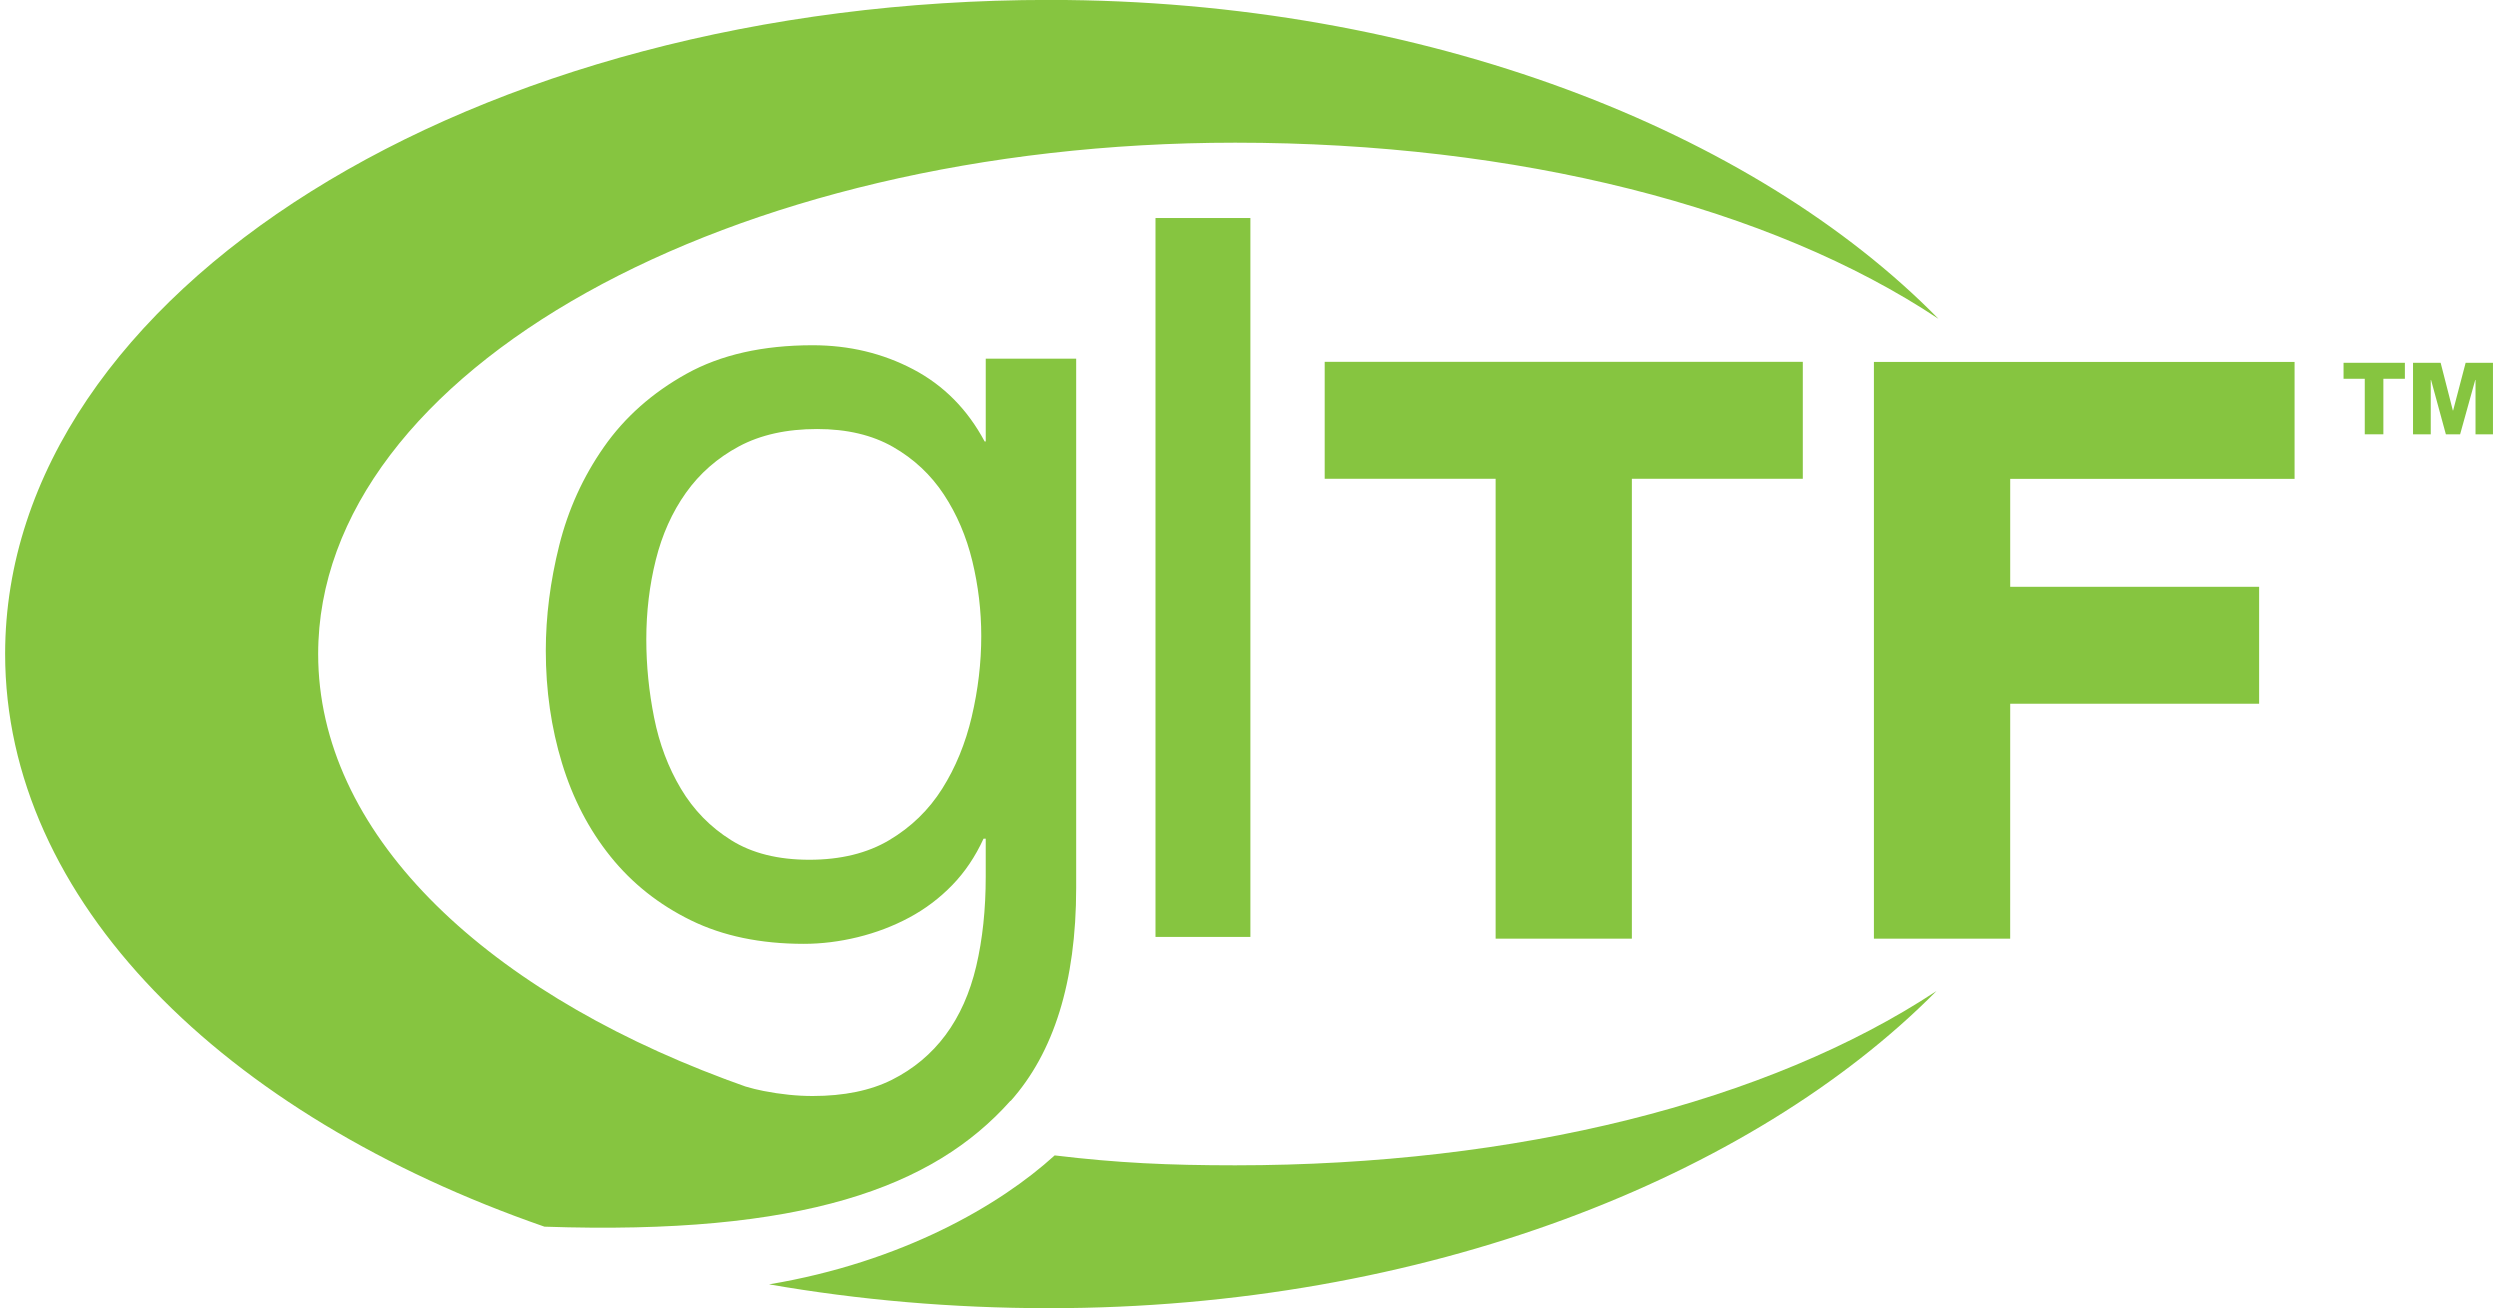 <?xml version="1.0" encoding="UTF-8"?>
<svg id="vlpa" enable-background="new 0 0 1000 500" version="1.1" viewBox="0 0 860 450" xml:space="preserve" xmlns="http://www.w3.org/2000/svg" xmlns:cc="http://creativecommons.org/ns#" xmlns:dc="http://purl.org/dc/elements/1.1/" xmlns:rdf="http://www.w3.org/1999/02/22-rdf-syntax-ns#"><title>glTF logo</title><desc>An open file format for three-dimensional scenes and models by Khronos Group</desc>
<g transform="matrix(.998 0 0 1 -71.17 -25)">
	<g fill="#86c540">
		<path d="m419.7 403.7c14.76-16.55 22.56-40.74 22.56-73.32v-182h-31.17v28.48h-0.385c-5.905-11.03-14.11-19.3-24.63-24.82-10.52-5.515-22.07-8.275-34.64-8.275-17.19 0-31.69 3.271-43.49 9.814-11.8 6.543-21.3 14.95-28.48 25.21-7.187 10.26-12.32 21.55-15.4 33.87-3.079 12.32-4.618 24.38-4.618 36.18 0 13.6 1.858 26.5 5.581 38.68 3.716 12.19 9.296 22.9 16.74 32.14 7.439 9.236 16.68 16.55 27.71 21.94s23.99 8.082 38.88 8.082c6.158 0 12.38-0.769 18.66-2.309 6.291-1.539 12.19-3.782 17.71-6.735 5.514-2.946 10.45-6.669 14.82-11.16 4.36-4.487 7.95-9.813 10.78-15.97h0.757v13.08c0 11.29-1.094 21.55-3.272 30.79-2.182 9.237-5.712 17.13-10.58 23.67-4.877 6.543-11.04 11.67-18.47 15.4-7.445 3.717-16.55 5.581-27.32 5.581-5.389 0-11.04-0.579-16.94-1.732-2.13-0.416-4.2-0.928-6.211-1.53-2.188-0.772-4.358-1.557-6.51-2.356-0.2-0.085-0.399-0.172-0.598-0.259v0.036c-84.53-31.57-140.2-85.25-140.2-146.2 0-97.15 141.5-175.9 316.1-175.9 97.25 0 184.5 22.15 242.4 60.59-63.29-64.41-176.8-109.7-306.5-109.7-198.7-0.035-359.8 100.7-359.9 224.9-0.012 84.82 75.04 158.7 185.9 197.1 88.92 3.044 134-13.46 160.6-43.27zm-13.42-132.2c-2.182 9.236-5.58 17.51-10.2 24.82-4.617 7.314-10.72 13.22-18.28 17.7-7.571 4.493-16.74 6.735-27.52 6.735-10.78 0-19.76-2.242-26.94-6.735-7.186-4.484-12.96-10.39-17.32-17.7-4.366-7.311-7.444-15.45-9.237-24.44-1.797-8.978-2.694-17.96-2.694-26.94 0-9.489 1.088-18.6 3.271-27.33 2.178-8.719 5.641-16.42 10.39-23.09 4.745-6.669 10.84-11.99 18.28-15.97 7.439-3.975 16.42-5.965 26.94-5.965 10.26 0 18.98 2.057 26.17 6.158 7.18 4.107 13.02 9.561 17.51 16.36 4.486 6.801 7.758 14.43 9.814 22.9 2.051 8.467 3.079 17.07 3.079 25.79 0 9.238-1.095 18.48-3.272 27.71z"/>
		<path d="m434.8 422.5c-18.85 17.11-52.53 36.65-98.4 44.32 30.71 5.339 63.06 8.194 96.49 8.198 129.2 0.025 242.4-45.09 305.9-109.1-57.98 38.21-144.8 59.95-241.7 59.95-23.02 2e-3 -40.63-0.809-62.25-3.41z"/>
	</g>
	
		
			<path d="m633.8 347.9h-46.96v-158.2h-58.92v-40.23h164.8v40.23h-58.92z" fill="#86c540"/>
		
		
			<path d="m764.2 347.9h-46.97v-198.4h145v40.23h-98.02v37.13h85.8v40.23h-85.8z" fill="#86c540"/>
		
	
	<path d="m469.6 100h32.71v247.3h-32.71z" fill="#86c540"/>
</g>
<g transform="translate(-75.52 -25)" fill="#86c540">
	<polygon points="902.8 149.8 902.8 155.3 902.8 155.3 895.4 155.3 895.4 174.4 889 174.4 889 155.3 881.7 155.3 881.7 149.8"/>
	<polygon points="927.1 174.4 927.1 155.7 927 155.7 921.8 174.4 916.9 174.4 911.8 155.7 911.7 155.7 911.7 174.4 905.6 174.4 905.6 149.8 915.1 149.8 919.3 166.2 919.4 166.2 923.7 149.8 933.1 149.8 933.1 174.4"/>
</g>
</svg>

